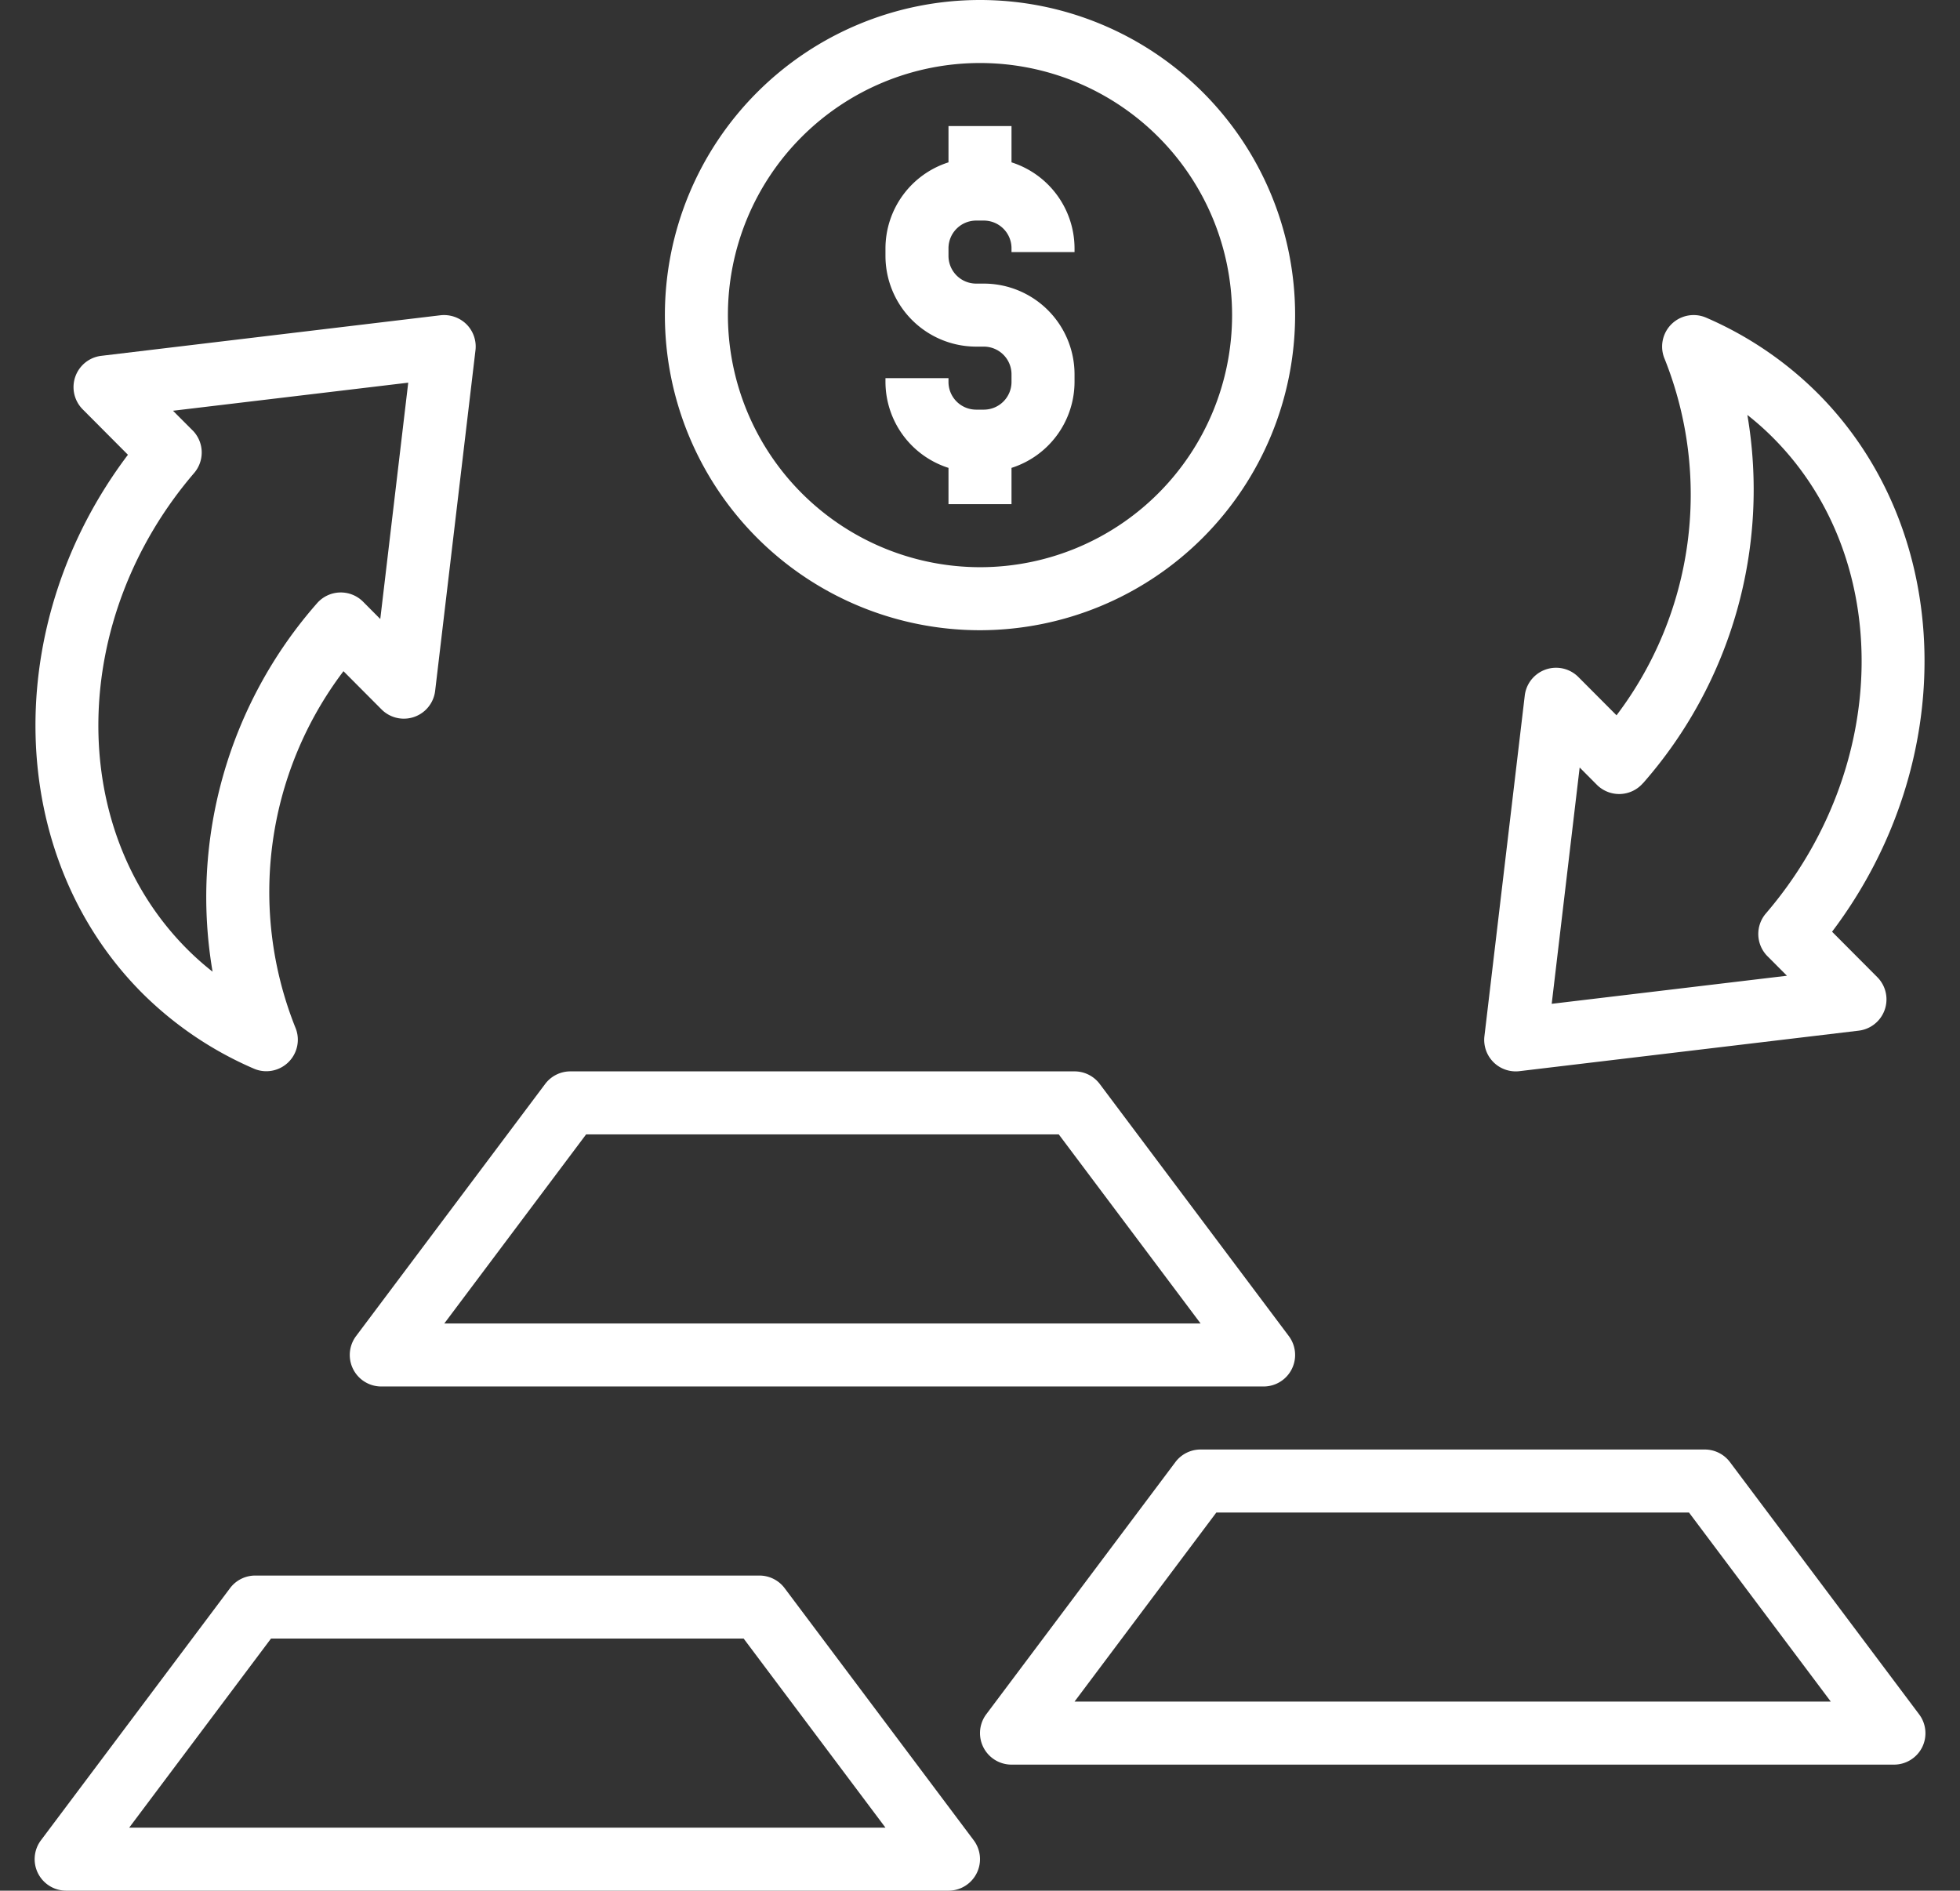<?xml version="1.0" encoding="UTF-8" standalone="no"?><svg xmlns="http://www.w3.org/2000/svg" xmlns:xlink="http://www.w3.org/1999/xlink" data-name="Layer 1" fill="#ffffff" height="60" preserveAspectRatio="xMidYMid meet" version="1" viewBox="0.9 2.0 62.2 60.0" width="62.2" zoomAndPan="magnify"><rect x="0.9" y="2.0" width="62.2" height="60.0" fill="#333333" stroke="none"/><g id="change1_1"><path d="M33,18V16.848a2.871,2.871,0,0,0,2-2.726v-.244A2.881,2.881,0,0,0,32.122,11h-.244A.879.879,0,0,1,31,10.122V9.878A.879.879,0,0,1,31.878,9h.244A.879.879,0,0,1,33,9.878V10h2V9.878a2.871,2.871,0,0,0-2-2.726V6H31V7.152a2.871,2.871,0,0,0-2,2.726v.244A2.881,2.881,0,0,0,31.878,13h.244a.879.879,0,0,1,.878.878v.244a.879.879,0,0,1-.878.878h-.244A.879.879,0,0,1,31,14.122V14H29v.122a2.871,2.871,0,0,0,2,2.726V18Z" fill="inherit"/></g><g id="change1_2"><path d="M42,12A10,10,0,1,0,32,22,10.011,10.011,0,0,0,42,12ZM24,12a8,8,0,1,1,8,8A8.009,8.009,0,0,1,24,12Z" fill="inherit"/></g><g id="change1_3"><path d="M5.408,33.511a11.427,11.427,0,0,0,3.543,2.4.988.988,0,0,0,.4.084,1,1,0,0,0,.917-1.4A11.6,11.6,0,0,1,11.8,23.3l1.209,1.214a1,1,0,0,0,1.7-.588l1.28-10.81a1,1,0,0,0-.286-.826,1.018,1.018,0,0,0-.826-.285L4.116,13.292a1,1,0,0,0-.59,1.7l1.434,1.44C.91,21.79,1.046,29.132,5.408,33.511Zm1.6-17.856-.618-.62,7.465-.891-.887,7.5-.545-.548a1,1,0,0,0-1.467.054,14.114,14.114,0,0,0-3.31,11.686,8.959,8.959,0,0,1-.823-.732C3,28.255,3.1,21.628,7.06,17.012A1,1,0,0,0,7.01,15.655Z" fill="inherit"/></g><g id="change1_4"><path d="M50.988,23.484a1,1,0,0,0-1.7.588l-1.28,10.81A1,1,0,0,0,49,36a.95.95,0,0,0,.119-.007l10.765-1.285a1,1,0,0,0,.59-1.7l-1.434-1.44c4.05-5.359,3.914-12.7-.448-17.08a11.427,11.427,0,0,0-3.543-2.405A1,1,0,0,0,53.731,13.4,11.6,11.6,0,0,1,52.2,24.7Zm2.054,3.37a14.114,14.114,0,0,0,3.31-11.686,8.959,8.959,0,0,1,.823.732C61,19.745,60.9,26.372,56.94,30.988a1,1,0,0,0,.05,1.357l.618.62-7.465.891.887-7.5.545.548a1,1,0,0,0,1.467-.054Z" fill="inherit"/></g><g id="change1_5"><path d="M2.105,61.447A1,1,0,0,0,3,62H31a1,1,0,0,0,.8-1.6l-6-8A1,1,0,0,0,25,52H9a1,1,0,0,0-.8.4l-6,8A1,1,0,0,0,2.105,61.447ZM9.5,54h15L29,60H5Z" fill="inherit"/></g><g id="change1_6"><path d="M61.9,57.447a1,1,0,0,0-.1-1.047l-6-8A1,1,0,0,0,55,48H39a1,1,0,0,0-.8.4l-6,8A1,1,0,0,0,33,58H61A1,1,0,0,0,61.9,57.447ZM35,56l4.5-6h15L59,56Z" fill="inherit"/></g><g id="change1_7"><path d="M18.2,36.4l-6,8A1,1,0,0,0,13,46H41a1,1,0,0,0,.8-1.6l-6-8A1,1,0,0,0,35,36H19A1,1,0,0,0,18.2,36.4ZM34.5,38,39,44H15l4.5-6Z" fill="inherit"/></g></svg>